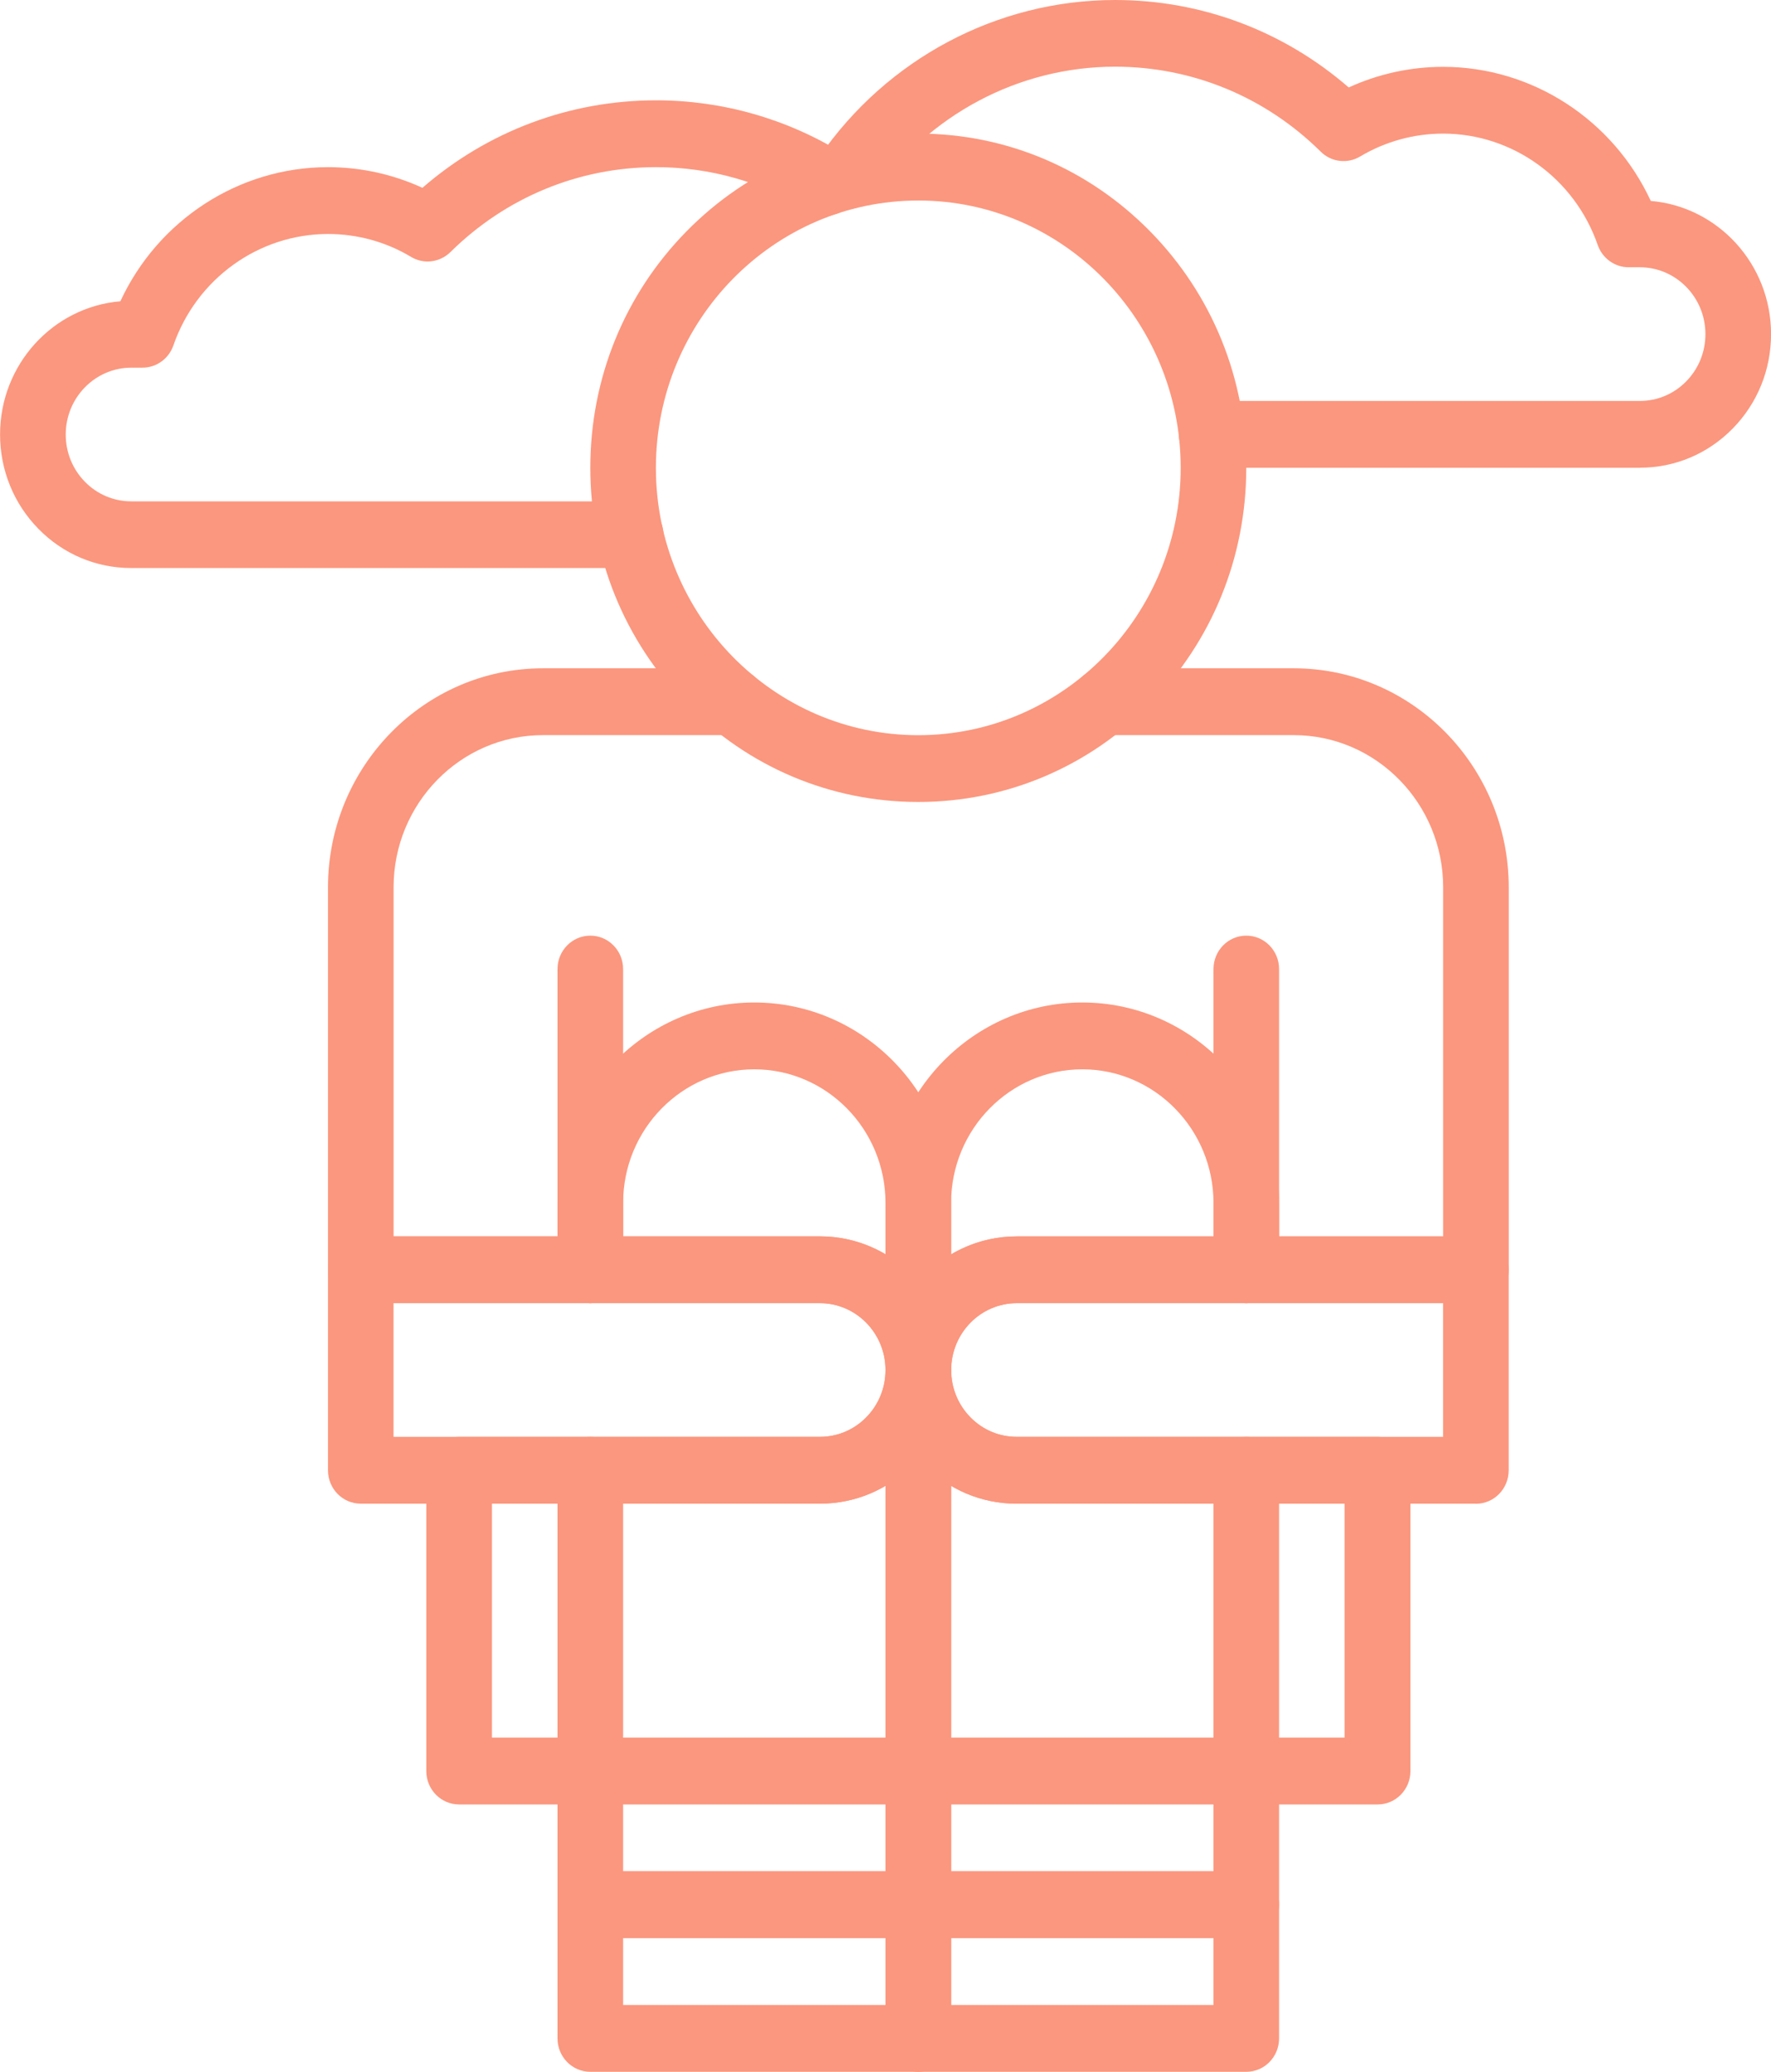 <svg width="59" height="69" viewBox="0 0 59 69" fill="none" xmlns="http://www.w3.org/2000/svg">
<g id="Camada_1" clip-path="url(#clip0_336_1439)">
<g id="Group">
<path id="Vector" fill-rule="evenodd" clip-rule="evenodd" d="M30.593 64.548H19.666C19.062 64.548 18.573 64.05 18.573 63.435V48.966C18.573 48.351 19.062 47.853 19.666 47.853C20.27 47.853 20.759 48.351 20.759 48.966V62.322H29.5V40.065C29.5 37.611 27.539 35.613 25.129 35.613C22.72 35.613 20.759 37.611 20.759 40.065V42.291C20.759 42.906 20.27 43.404 19.666 43.404C19.062 43.404 18.573 42.906 18.573 42.291V40.065C18.573 36.382 21.514 33.387 25.129 33.387C28.745 33.387 31.685 36.382 31.685 40.065V63.435C31.685 64.05 31.197 64.548 30.593 64.548Z" fill="#FB977E"/>
<path id="Vector_2" fill-rule="evenodd" clip-rule="evenodd" d="M41.52 64.548H30.593C29.988 64.548 29.5 64.05 29.5 63.435V40.065C29.5 36.382 32.441 33.387 36.056 33.387C39.672 33.387 42.612 36.382 42.612 40.065V42.291C42.612 42.906 42.124 43.404 41.52 43.404C40.915 43.404 40.427 42.906 40.427 42.291V40.065C40.427 37.611 38.466 35.613 36.056 35.613C33.647 35.613 31.685 37.611 31.685 40.065V62.322H40.427V48.966C40.427 48.351 40.915 47.853 41.52 47.853C42.124 47.853 42.612 48.351 42.612 48.966V63.435C42.612 64.05 42.124 64.548 41.52 64.548Z" fill="#FB977E"/>
</g>
<path id="Vector_3" fill-rule="evenodd" clip-rule="evenodd" d="M30.593 69H19.666C19.062 69 18.573 68.502 18.573 67.887V63.435C18.573 62.82 19.062 62.322 19.666 62.322H30.593C31.197 62.322 31.685 62.82 31.685 63.435V67.887C31.685 68.502 31.197 69 30.593 69ZM20.759 66.774H29.5V64.548H20.759V66.774Z" fill="#FB977E"/>
<path id="Vector_4" fill-rule="evenodd" clip-rule="evenodd" d="M41.52 69H30.593C29.988 69 29.5 68.502 29.5 67.887V63.435C29.5 62.82 29.988 62.322 30.593 62.322H41.52C42.124 62.322 42.612 62.82 42.612 63.435V67.887C42.612 68.502 42.124 69 41.52 69ZM31.685 66.774H40.427V64.548H31.685V66.774Z" fill="#FB977E"/>
<g id="Group_2">
<path id="Vector_5" fill-rule="evenodd" clip-rule="evenodd" d="M19.666 43.404C19.062 43.404 18.573 42.906 18.573 42.291V32.274C18.573 31.659 19.062 31.161 19.666 31.161C20.27 31.161 20.759 31.659 20.759 32.274V42.291C20.759 42.906 20.27 43.404 19.666 43.404Z" fill="#FB977E"/>
<path id="Vector_6" fill-rule="evenodd" clip-rule="evenodd" d="M27.315 50.079H12.019C11.415 50.079 10.927 49.582 10.927 48.966V42.288C10.927 41.673 11.415 41.175 12.019 41.175H27.315C29.724 41.175 31.685 43.173 31.685 45.627C31.685 46.817 31.23 47.935 30.406 48.774C29.58 49.615 28.483 50.077 27.317 50.077L27.315 50.079ZM13.11 47.853H27.315C27.898 47.853 28.447 47.623 28.86 47.202C29.273 46.781 29.5 46.224 29.5 45.627C29.5 44.399 28.521 43.401 27.315 43.401H13.11V47.853Z" fill="#FB977E"/>
</g>
<g id="Group_3">
<g id="Group_4">
<path id="Vector_7" fill-rule="evenodd" clip-rule="evenodd" d="M45.888 60.096H15.295C14.691 60.096 14.202 59.599 14.202 58.983V48.967C14.202 48.351 14.691 47.853 15.295 47.853H27.315C27.898 47.853 28.447 47.623 28.86 47.202C29.273 46.781 29.5 46.224 29.5 45.627C29.5 44.399 28.521 43.402 27.315 43.402H12.019C11.415 43.402 10.927 42.904 10.927 42.289V29.553C10.927 25.531 14.139 22.257 18.089 22.257H24.414C25.018 22.257 25.507 22.755 25.507 23.37C25.507 23.986 25.018 24.483 24.414 24.483H18.089C15.345 24.483 13.112 26.757 13.112 29.553V41.176H27.317C28.622 41.176 29.793 41.76 30.595 42.685C31.397 41.76 32.568 41.176 33.873 41.176H48.078V29.553C48.078 26.757 45.845 24.483 43.101 24.483H36.776C36.172 24.483 35.683 23.986 35.683 23.37C35.683 22.755 36.172 22.257 36.776 22.257H43.101C47.049 22.257 50.263 25.529 50.263 29.553V42.289C50.263 42.904 49.775 43.402 49.171 43.402H33.875C32.669 43.402 31.69 44.399 31.69 45.627C31.69 46.221 31.917 46.781 32.33 47.202C32.743 47.623 33.29 47.853 33.875 47.853H45.895C46.499 47.853 46.988 48.351 46.988 48.967V58.983C46.988 59.599 46.499 60.096 45.895 60.096H45.888ZM16.388 57.87H44.795V50.079H33.868C32.7 50.079 31.603 49.615 30.779 48.777C30.715 48.712 30.652 48.642 30.593 48.575C30.534 48.644 30.47 48.712 30.406 48.777C29.58 49.618 28.483 50.079 27.317 50.079H16.39V57.87H16.388Z" fill="#FB977E"/>
<path id="Vector_8" fill-rule="evenodd" clip-rule="evenodd" d="M41.519 43.404C40.915 43.404 40.427 42.906 40.427 42.291V32.274C40.427 31.659 40.915 31.161 41.519 31.161C42.124 31.161 42.612 31.659 42.612 32.274V42.291C42.612 42.906 42.124 43.404 41.519 43.404Z" fill="#FB977E"/>
</g>
<path id="Vector_9" fill-rule="evenodd" clip-rule="evenodd" d="M49.166 50.079H33.871C32.703 50.079 31.605 49.615 30.782 48.776C29.956 47.935 29.502 46.817 29.502 45.63C29.502 43.176 31.464 41.178 33.873 41.178H49.168C49.773 41.178 50.261 41.676 50.261 42.291V48.969C50.261 49.584 49.773 50.082 49.168 50.082L49.166 50.079ZM33.871 43.401C32.665 43.401 31.685 44.399 31.685 45.627C31.685 46.221 31.912 46.781 32.325 47.202C32.738 47.623 33.285 47.853 33.871 47.853H48.076V43.401H33.871Z" fill="#FB977E"/>
</g>
<path id="Vector_10" fill-rule="evenodd" clip-rule="evenodd" d="M30.593 26.709C27.673 26.709 24.931 25.55 22.866 23.45C20.803 21.349 19.666 18.553 19.666 15.579C19.666 12.606 20.803 9.812 22.866 7.709C24.929 5.608 27.673 4.449 30.593 4.449C33.512 4.449 36.254 5.608 38.319 7.709C40.382 9.81 41.519 12.606 41.519 15.579C41.519 18.553 40.382 21.346 38.319 23.45C36.257 25.55 33.512 26.709 30.593 26.709ZM30.593 6.678C25.773 6.678 21.851 10.671 21.851 15.582C21.851 20.493 25.771 24.485 30.593 24.485C35.414 24.485 39.334 20.493 39.334 15.582C39.334 10.671 35.414 6.678 30.593 6.678Z" fill="#FB977E"/>
<path id="Vector_11" fill-rule="evenodd" clip-rule="evenodd" d="M54.629 15.579H40.365C39.761 15.579 39.273 15.082 39.273 14.466C39.273 13.851 39.761 13.353 40.365 13.353H54.629C55.212 13.353 55.762 13.123 56.175 12.702C56.588 12.281 56.815 11.724 56.815 11.127C56.815 9.899 55.835 8.901 54.629 8.901H54.257C53.794 8.901 53.381 8.603 53.227 8.159C52.458 5.94 50.386 4.45 48.076 4.45C47.101 4.45 46.148 4.714 45.312 5.212C44.887 5.466 44.349 5.399 43.998 5.05C42.154 3.226 39.721 2.221 37.149 2.221C33.944 2.221 30.93 3.82 29.087 6.5C28.74 7.002 28.061 7.125 27.565 6.774C27.072 6.421 26.951 5.728 27.296 5.224C29.547 1.954 33.231 0 37.149 0C40.026 0 42.761 1.029 44.932 2.913C45.914 2.462 46.988 2.226 48.076 2.226C51.052 2.226 53.744 3.993 54.995 6.692C57.235 6.882 59.002 8.798 59.002 11.127C59.002 12.317 58.547 13.435 57.723 14.274C56.897 15.115 55.8 15.577 54.634 15.577L54.629 15.579Z" fill="#FB977E"/>
<path id="Vector_12" fill-rule="evenodd" clip-rule="evenodd" d="M21.004 18.918H4.371C3.203 18.918 2.105 18.454 1.282 17.615C0.456 16.774 0.002 15.656 0.002 14.469C0.002 12.139 1.768 10.221 4.01 10.034C5.261 7.332 7.953 5.567 10.929 5.567C12.017 5.567 13.089 5.803 14.073 6.255C16.244 4.37 18.979 3.341 21.856 3.341C24.06 3.341 26.215 3.954 28.091 5.115C28.608 5.435 28.771 6.12 28.457 6.644C28.143 7.171 27.471 7.337 26.956 7.017C25.422 6.067 23.659 5.567 21.856 5.567C19.284 5.567 16.853 6.572 15.007 8.394C14.653 8.743 14.115 8.81 13.693 8.555C12.86 8.055 11.904 7.793 10.929 7.793C8.616 7.793 6.547 9.284 5.777 11.502C5.624 11.947 5.211 12.245 4.748 12.245H4.376C3.17 12.245 2.19 13.243 2.19 14.471C2.19 15.065 2.417 15.625 2.83 16.046C3.243 16.466 3.79 16.697 4.376 16.697H21.009C21.613 16.697 22.102 17.195 22.102 17.81C22.102 18.425 21.613 18.923 21.009 18.923L21.004 18.918Z" fill="#FB977E"/>
</g>
<defs>
<clipPath id="clip0_336_1439">
<rect width="59" height="69" fill="white"/>
</clipPath>
</defs>
</svg>

